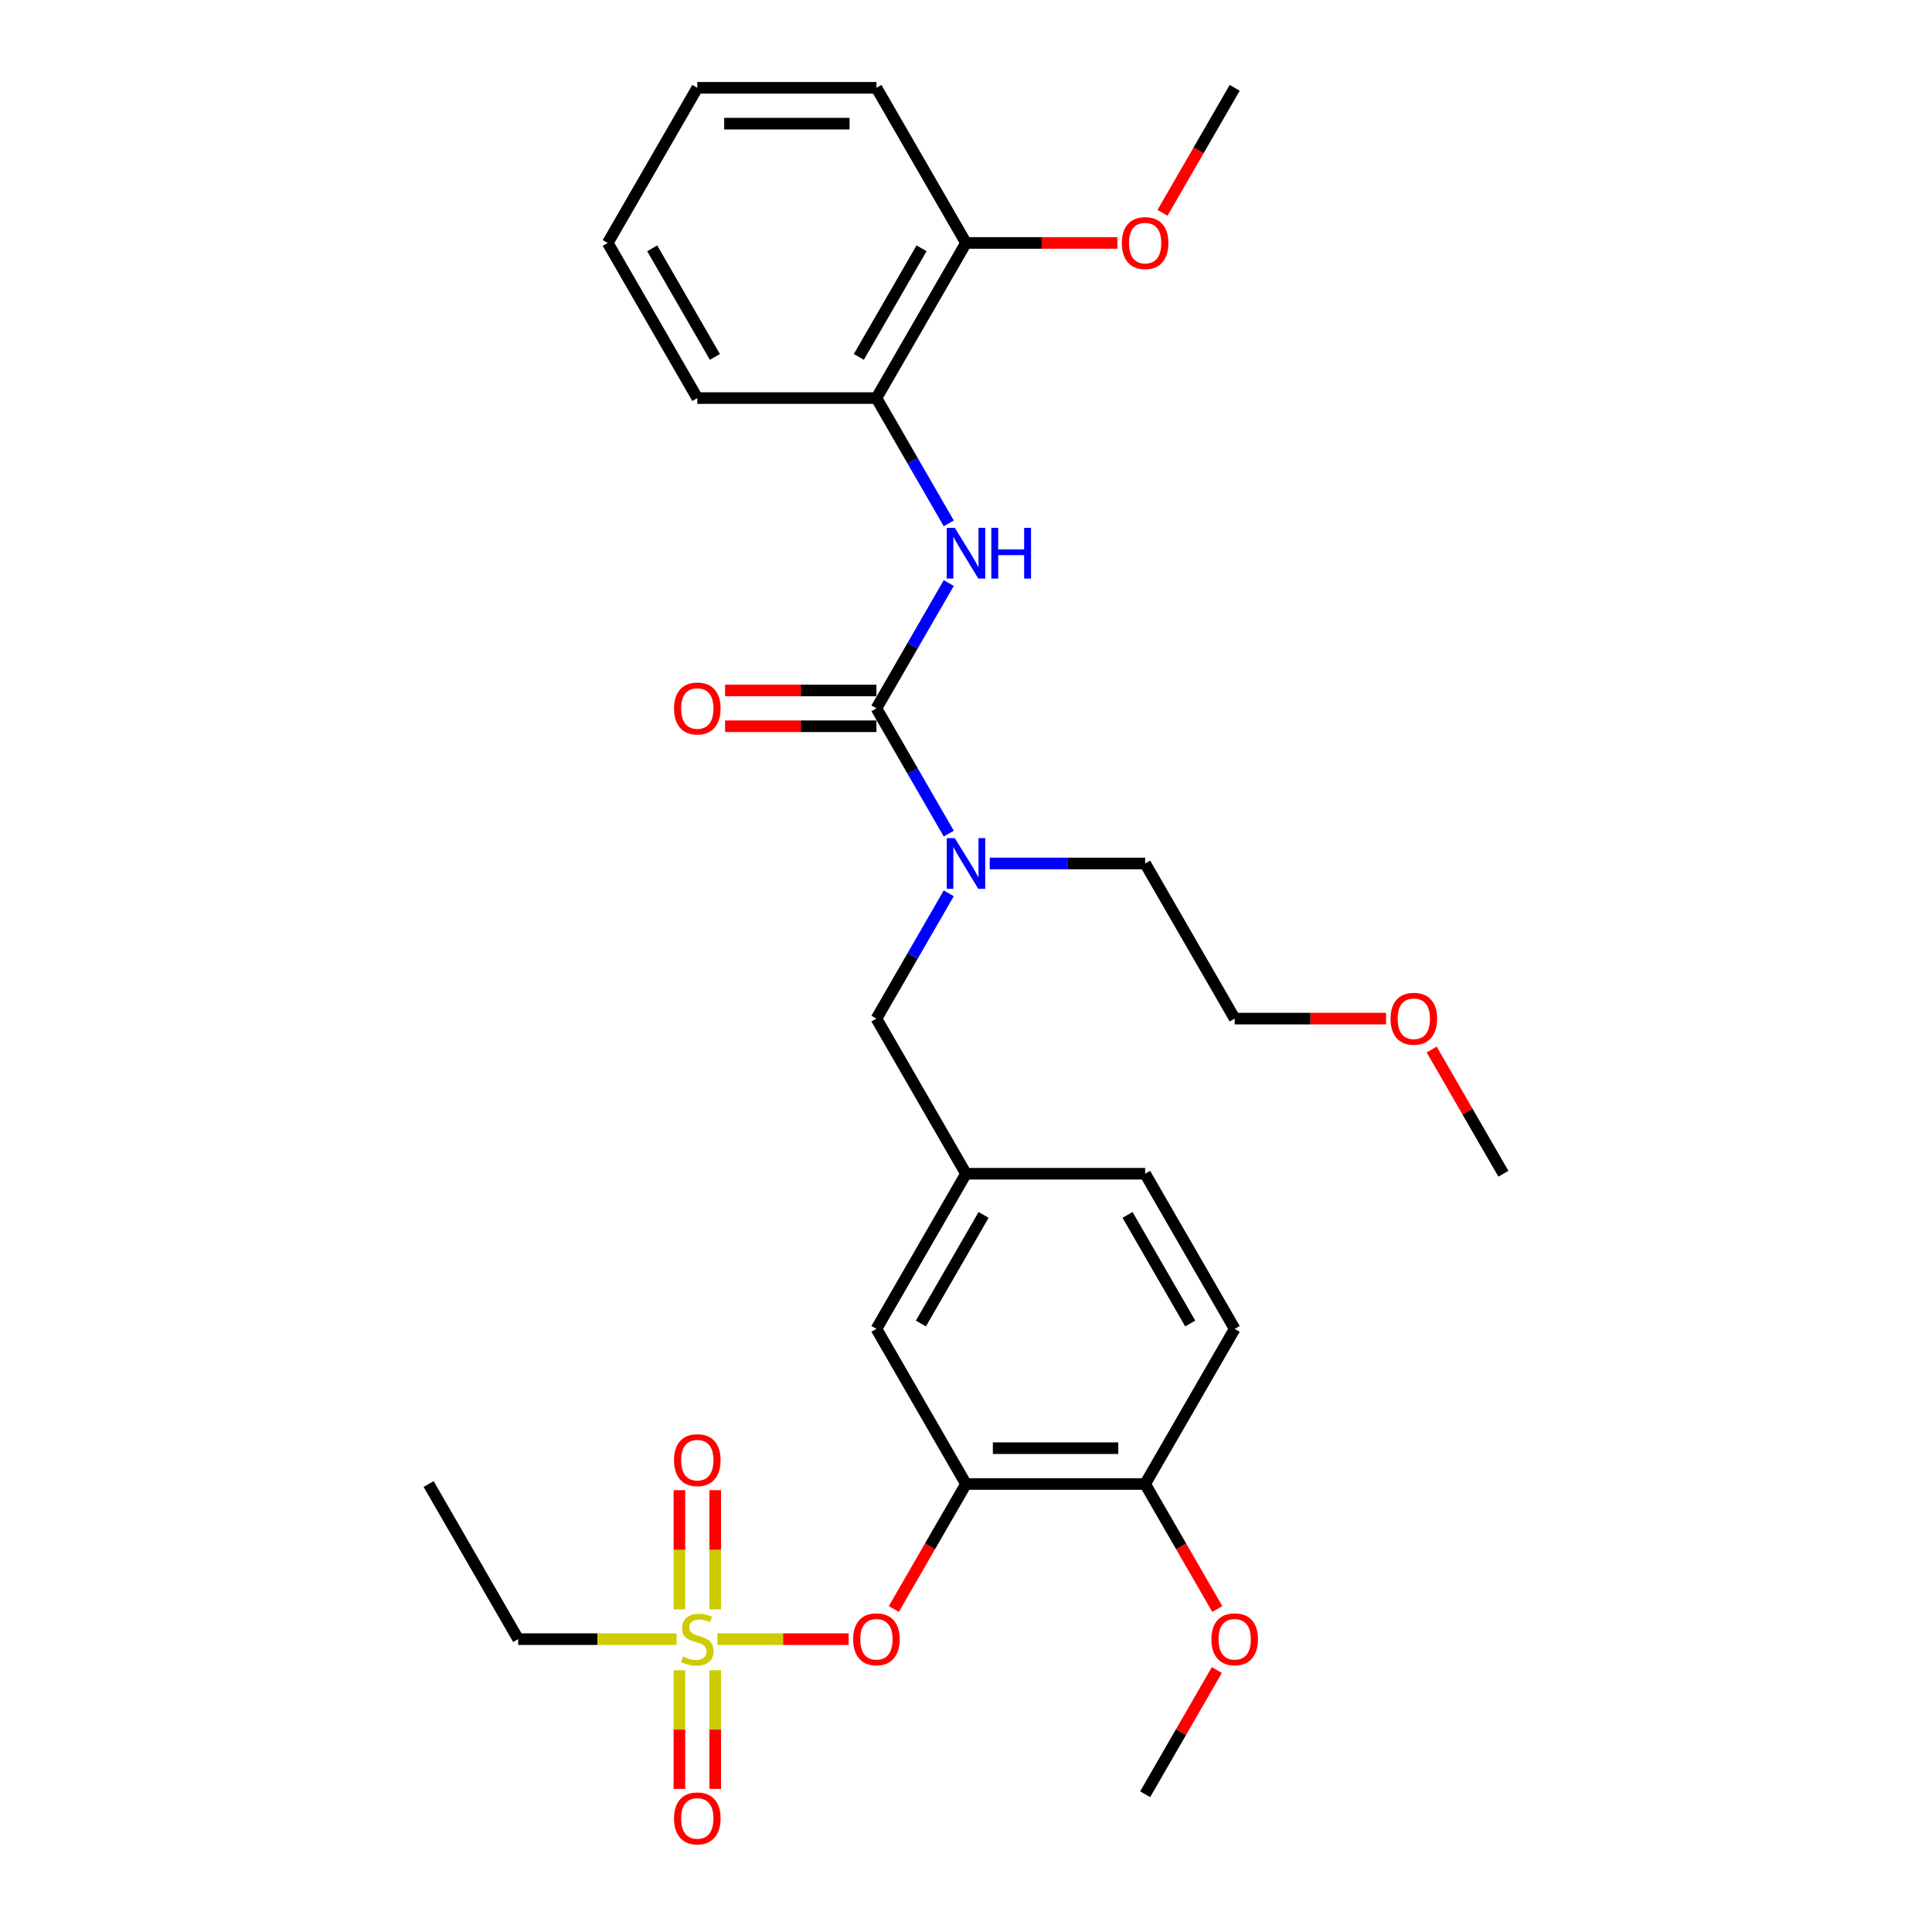 <?xml version='1.0' encoding='iso-8859-1'?>
<svg version='1.1' baseProfile='full'
              xmlns='http://www.w3.org/2000/svg'
                      xmlns:rdkit='http://www.rdkit.org/xml'
                      xmlns:xlink='http://www.w3.org/1999/xlink'
                  xml:space='preserve'
width='1000px' height='1000px' viewBox='0 0 1000 1000'>
<!-- END OF HEADER -->
<rect style='opacity:1.0;fill:#FFFFFF;stroke:none' width='1000' height='1000' x='0' y='0'> </rect>
<path class='bond-0' d='M 453.641,206.046 L 500,125.75' style='fill:none;fill-rule:evenodd;stroke:#000000;stroke-width:6px;stroke-linecap:butt;stroke-linejoin:miter;stroke-opacity:1' />
<path class='bond-0' d='M 444.536,184.73 L 476.987,128.523' style='fill:none;fill-rule:evenodd;stroke:#000000;stroke-width:6px;stroke-linecap:butt;stroke-linejoin:miter;stroke-opacity:1' />
<path class='bond-1' d='M 453.641,206.046 L 360.924,206.046' style='fill:none;fill-rule:evenodd;stroke:#000000;stroke-width:6px;stroke-linecap:butt;stroke-linejoin:miter;stroke-opacity:1' />
<path class='bond-2' d='M 453.641,206.046 L 472.362,238.471' style='fill:none;fill-rule:evenodd;stroke:#000000;stroke-width:6px;stroke-linecap:butt;stroke-linejoin:miter;stroke-opacity:1' />
<path class='bond-2' d='M 472.362,238.471 L 491.082,270.895' style='fill:none;fill-rule:evenodd;stroke:#0000FF;stroke-width:6px;stroke-linecap:butt;stroke-linejoin:miter;stroke-opacity:1' />
<path class='bond-3' d='M 453.641,527.229 L 500,607.525' style='fill:none;fill-rule:evenodd;stroke:#000000;stroke-width:6px;stroke-linecap:butt;stroke-linejoin:miter;stroke-opacity:1' />
<path class='bond-4' d='M 453.641,527.229 L 472.362,494.805' style='fill:none;fill-rule:evenodd;stroke:#000000;stroke-width:6px;stroke-linecap:butt;stroke-linejoin:miter;stroke-opacity:1' />
<path class='bond-4' d='M 472.362,494.805 L 491.082,462.38' style='fill:none;fill-rule:evenodd;stroke:#0000FF;stroke-width:6px;stroke-linecap:butt;stroke-linejoin:miter;stroke-opacity:1' />
<path class='bond-5' d='M 491.082,431.487 L 472.362,399.062' style='fill:none;fill-rule:evenodd;stroke:#0000FF;stroke-width:6px;stroke-linecap:butt;stroke-linejoin:miter;stroke-opacity:1' />
<path class='bond-5' d='M 472.362,399.062 L 453.641,366.638' style='fill:none;fill-rule:evenodd;stroke:#000000;stroke-width:6px;stroke-linecap:butt;stroke-linejoin:miter;stroke-opacity:1' />
<path class='bond-6' d='M 512.276,446.934 L 552.497,446.934' style='fill:none;fill-rule:evenodd;stroke:#0000FF;stroke-width:6px;stroke-linecap:butt;stroke-linejoin:miter;stroke-opacity:1' />
<path class='bond-6' d='M 552.497,446.934 L 592.718,446.934' style='fill:none;fill-rule:evenodd;stroke:#000000;stroke-width:6px;stroke-linecap:butt;stroke-linejoin:miter;stroke-opacity:1' />
<path class='bond-7' d='M 453.641,357.366 L 414.468,357.366' style='fill:none;fill-rule:evenodd;stroke:#000000;stroke-width:6px;stroke-linecap:butt;stroke-linejoin:miter;stroke-opacity:1' />
<path class='bond-7' d='M 414.468,357.366 L 375.295,357.366' style='fill:none;fill-rule:evenodd;stroke:#FF0000;stroke-width:6px;stroke-linecap:butt;stroke-linejoin:miter;stroke-opacity:1' />
<path class='bond-7' d='M 453.641,375.91 L 414.468,375.91' style='fill:none;fill-rule:evenodd;stroke:#000000;stroke-width:6px;stroke-linecap:butt;stroke-linejoin:miter;stroke-opacity:1' />
<path class='bond-7' d='M 414.468,375.91 L 375.295,375.91' style='fill:none;fill-rule:evenodd;stroke:#FF0000;stroke-width:6px;stroke-linecap:butt;stroke-linejoin:miter;stroke-opacity:1' />
<path class='bond-8' d='M 453.641,366.638 L 472.362,334.213' style='fill:none;fill-rule:evenodd;stroke:#000000;stroke-width:6px;stroke-linecap:butt;stroke-linejoin:miter;stroke-opacity:1' />
<path class='bond-8' d='M 472.362,334.213 L 491.082,301.789' style='fill:none;fill-rule:evenodd;stroke:#0000FF;stroke-width:6px;stroke-linecap:butt;stroke-linejoin:miter;stroke-opacity:1' />
<path class='bond-9' d='M 500,125.75 L 539.173,125.75' style='fill:none;fill-rule:evenodd;stroke:#000000;stroke-width:6px;stroke-linecap:butt;stroke-linejoin:miter;stroke-opacity:1' />
<path class='bond-9' d='M 539.173,125.75 L 578.346,125.75' style='fill:none;fill-rule:evenodd;stroke:#FF0000;stroke-width:6px;stroke-linecap:butt;stroke-linejoin:miter;stroke-opacity:1' />
<path class='bond-10' d='M 500,125.75 L 453.641,45.455' style='fill:none;fill-rule:evenodd;stroke:#000000;stroke-width:6px;stroke-linecap:butt;stroke-linejoin:miter;stroke-opacity:1' />
<path class='bond-11' d='M 601.721,110.155 L 620.399,77.805' style='fill:none;fill-rule:evenodd;stroke:#FF0000;stroke-width:6px;stroke-linecap:butt;stroke-linejoin:miter;stroke-opacity:1' />
<path class='bond-11' d='M 620.399,77.805 L 639.076,45.455' style='fill:none;fill-rule:evenodd;stroke:#000000;stroke-width:6px;stroke-linecap:butt;stroke-linejoin:miter;stroke-opacity:1' />
<path class='bond-12' d='M 717.423,527.229 L 678.25,527.229' style='fill:none;fill-rule:evenodd;stroke:#FF0000;stroke-width:6px;stroke-linecap:butt;stroke-linejoin:miter;stroke-opacity:1' />
<path class='bond-12' d='M 678.25,527.229 L 639.076,527.229' style='fill:none;fill-rule:evenodd;stroke:#000000;stroke-width:6px;stroke-linecap:butt;stroke-linejoin:miter;stroke-opacity:1' />
<path class='bond-13' d='M 741.033,543.232 L 759.593,575.379' style='fill:none;fill-rule:evenodd;stroke:#FF0000;stroke-width:6px;stroke-linecap:butt;stroke-linejoin:miter;stroke-opacity:1' />
<path class='bond-13' d='M 759.593,575.379 L 778.153,607.525' style='fill:none;fill-rule:evenodd;stroke:#000000;stroke-width:6px;stroke-linecap:butt;stroke-linejoin:miter;stroke-opacity:1' />
<path class='bond-14' d='M 592.718,446.934 L 639.076,527.229' style='fill:none;fill-rule:evenodd;stroke:#000000;stroke-width:6px;stroke-linecap:butt;stroke-linejoin:miter;stroke-opacity:1' />
<path class='bond-15' d='M 592.718,607.525 L 639.076,687.821' style='fill:none;fill-rule:evenodd;stroke:#000000;stroke-width:6px;stroke-linecap:butt;stroke-linejoin:miter;stroke-opacity:1' />
<path class='bond-15' d='M 583.612,628.841 L 616.063,685.048' style='fill:none;fill-rule:evenodd;stroke:#000000;stroke-width:6px;stroke-linecap:butt;stroke-linejoin:miter;stroke-opacity:1' />
<path class='bond-16' d='M 592.718,607.525 L 500,607.525' style='fill:none;fill-rule:evenodd;stroke:#000000;stroke-width:6px;stroke-linecap:butt;stroke-linejoin:miter;stroke-opacity:1' />
<path class='bond-17' d='M 639.076,687.821 L 592.718,768.117' style='fill:none;fill-rule:evenodd;stroke:#000000;stroke-width:6px;stroke-linecap:butt;stroke-linejoin:miter;stroke-opacity:1' />
<path class='bond-18' d='M 592.718,768.117 L 500,768.117' style='fill:none;fill-rule:evenodd;stroke:#000000;stroke-width:6px;stroke-linecap:butt;stroke-linejoin:miter;stroke-opacity:1' />
<path class='bond-18' d='M 578.81,749.573 L 513.908,749.573' style='fill:none;fill-rule:evenodd;stroke:#000000;stroke-width:6px;stroke-linecap:butt;stroke-linejoin:miter;stroke-opacity:1' />
<path class='bond-19' d='M 592.718,768.117 L 611.395,800.467' style='fill:none;fill-rule:evenodd;stroke:#000000;stroke-width:6px;stroke-linecap:butt;stroke-linejoin:miter;stroke-opacity:1' />
<path class='bond-19' d='M 611.395,800.467 L 630.073,832.817' style='fill:none;fill-rule:evenodd;stroke:#FF0000;stroke-width:6px;stroke-linecap:butt;stroke-linejoin:miter;stroke-opacity:1' />
<path class='bond-20' d='M 500,768.117 L 453.641,687.821' style='fill:none;fill-rule:evenodd;stroke:#000000;stroke-width:6px;stroke-linecap:butt;stroke-linejoin:miter;stroke-opacity:1' />
<path class='bond-21' d='M 500,768.117 L 481.323,800.467' style='fill:none;fill-rule:evenodd;stroke:#000000;stroke-width:6px;stroke-linecap:butt;stroke-linejoin:miter;stroke-opacity:1' />
<path class='bond-21' d='M 481.323,800.467 L 462.645,832.817' style='fill:none;fill-rule:evenodd;stroke:#FF0000;stroke-width:6px;stroke-linecap:butt;stroke-linejoin:miter;stroke-opacity:1' />
<path class='bond-22' d='M 453.641,687.821 L 500,607.525' style='fill:none;fill-rule:evenodd;stroke:#000000;stroke-width:6px;stroke-linecap:butt;stroke-linejoin:miter;stroke-opacity:1' />
<path class='bond-22' d='M 476.654,685.048 L 509.105,628.841' style='fill:none;fill-rule:evenodd;stroke:#000000;stroke-width:6px;stroke-linecap:butt;stroke-linejoin:miter;stroke-opacity:1' />
<path class='bond-23' d='M 268.206,848.413 L 221.847,768.117' style='fill:none;fill-rule:evenodd;stroke:#000000;stroke-width:6px;stroke-linecap:butt;stroke-linejoin:miter;stroke-opacity:1' />
<path class='bond-24' d='M 268.206,848.413 L 309.196,848.413' style='fill:none;fill-rule:evenodd;stroke:#000000;stroke-width:6px;stroke-linecap:butt;stroke-linejoin:miter;stroke-opacity:1' />
<path class='bond-24' d='M 309.196,848.413 L 350.187,848.413' style='fill:none;fill-rule:evenodd;stroke:#CCCC00;stroke-width:6px;stroke-linecap:butt;stroke-linejoin:miter;stroke-opacity:1' />
<path class='bond-25' d='M 439.27,848.413 L 405.285,848.413' style='fill:none;fill-rule:evenodd;stroke:#FF0000;stroke-width:6px;stroke-linecap:butt;stroke-linejoin:miter;stroke-opacity:1' />
<path class='bond-25' d='M 405.285,848.413 L 371.301,848.413' style='fill:none;fill-rule:evenodd;stroke:#CCCC00;stroke-width:6px;stroke-linecap:butt;stroke-linejoin:miter;stroke-opacity:1' />
<path class='bond-26' d='M 370.195,833.003 L 370.195,802.158' style='fill:none;fill-rule:evenodd;stroke:#CCCC00;stroke-width:6px;stroke-linecap:butt;stroke-linejoin:miter;stroke-opacity:1' />
<path class='bond-26' d='M 370.195,802.158 L 370.195,771.313' style='fill:none;fill-rule:evenodd;stroke:#FF0000;stroke-width:6px;stroke-linecap:butt;stroke-linejoin:miter;stroke-opacity:1' />
<path class='bond-26' d='M 351.652,833.003 L 351.652,802.158' style='fill:none;fill-rule:evenodd;stroke:#CCCC00;stroke-width:6px;stroke-linecap:butt;stroke-linejoin:miter;stroke-opacity:1' />
<path class='bond-26' d='M 351.652,802.158 L 351.652,771.313' style='fill:none;fill-rule:evenodd;stroke:#FF0000;stroke-width:6px;stroke-linecap:butt;stroke-linejoin:miter;stroke-opacity:1' />
<path class='bond-27' d='M 351.652,864.527 L 351.652,895.232' style='fill:none;fill-rule:evenodd;stroke:#CCCC00;stroke-width:6px;stroke-linecap:butt;stroke-linejoin:miter;stroke-opacity:1' />
<path class='bond-27' d='M 351.652,895.232 L 351.652,925.938' style='fill:none;fill-rule:evenodd;stroke:#FF0000;stroke-width:6px;stroke-linecap:butt;stroke-linejoin:miter;stroke-opacity:1' />
<path class='bond-27' d='M 370.195,864.527 L 370.195,895.232' style='fill:none;fill-rule:evenodd;stroke:#CCCC00;stroke-width:6px;stroke-linecap:butt;stroke-linejoin:miter;stroke-opacity:1' />
<path class='bond-27' d='M 370.195,895.232 L 370.195,925.938' style='fill:none;fill-rule:evenodd;stroke:#FF0000;stroke-width:6px;stroke-linecap:butt;stroke-linejoin:miter;stroke-opacity:1' />
<path class='bond-28' d='M 629.837,864.416 L 611.277,896.562' style='fill:none;fill-rule:evenodd;stroke:#FF0000;stroke-width:6px;stroke-linecap:butt;stroke-linejoin:miter;stroke-opacity:1' />
<path class='bond-28' d='M 611.277,896.562 L 592.718,928.708' style='fill:none;fill-rule:evenodd;stroke:#000000;stroke-width:6px;stroke-linecap:butt;stroke-linejoin:miter;stroke-opacity:1' />
<path class='bond-29' d='M 360.924,206.046 L 314.565,125.75' style='fill:none;fill-rule:evenodd;stroke:#000000;stroke-width:6px;stroke-linecap:butt;stroke-linejoin:miter;stroke-opacity:1' />
<path class='bond-29' d='M 370.029,184.73 L 337.578,128.523' style='fill:none;fill-rule:evenodd;stroke:#000000;stroke-width:6px;stroke-linecap:butt;stroke-linejoin:miter;stroke-opacity:1' />
<path class='bond-30' d='M 453.641,45.455 L 360.924,45.455' style='fill:none;fill-rule:evenodd;stroke:#000000;stroke-width:6px;stroke-linecap:butt;stroke-linejoin:miter;stroke-opacity:1' />
<path class='bond-30' d='M 439.734,63.998 L 374.831,63.998' style='fill:none;fill-rule:evenodd;stroke:#000000;stroke-width:6px;stroke-linecap:butt;stroke-linejoin:miter;stroke-opacity:1' />
<path class='bond-31' d='M 314.565,125.75 L 360.924,45.455' style='fill:none;fill-rule:evenodd;stroke:#000000;stroke-width:6px;stroke-linecap:butt;stroke-linejoin:miter;stroke-opacity:1' />
<path  class='atom-2' d='M 494.196 433.805
L 502.8 447.712
Q 503.653 449.085, 505.025 451.569
Q 506.398 454.054, 506.472 454.203
L 506.472 433.805
L 509.958 433.805
L 509.958 460.062
L 506.36 460.062
L 497.126 444.857
Q 496.05 443.076, 494.901 441.037
Q 493.788 438.997, 493.454 438.366
L 493.454 460.062
L 490.042 460.062
L 490.042 433.805
L 494.196 433.805
' fill='#0000FF'/>
<path  class='atom-4' d='M 348.87 366.712
Q 348.87 360.407, 351.986 356.884
Q 355.101 353.361, 360.924 353.361
Q 366.746 353.361, 369.862 356.884
Q 372.977 360.407, 372.977 366.712
Q 372.977 373.091, 369.824 376.725
Q 366.672 380.323, 360.924 380.323
Q 355.138 380.323, 351.986 376.725
Q 348.87 373.128, 348.87 366.712
M 360.924 377.356
Q 364.929 377.356, 367.08 374.686
Q 369.268 371.978, 369.268 366.712
Q 369.268 361.557, 367.08 358.961
Q 364.929 356.328, 360.924 356.328
Q 356.918 356.328, 354.73 358.924
Q 352.579 361.52, 352.579 366.712
Q 352.579 372.015, 354.73 374.686
Q 356.918 377.356, 360.924 377.356
' fill='#FF0000'/>
<path  class='atom-5' d='M 494.196 273.213
L 502.8 287.121
Q 503.653 288.493, 505.025 290.978
Q 506.398 293.463, 506.472 293.611
L 506.472 273.213
L 509.958 273.213
L 509.958 299.471
L 506.36 299.471
L 497.126 284.265
Q 496.05 282.485, 494.901 280.445
Q 493.788 278.405, 493.454 277.775
L 493.454 299.471
L 490.042 299.471
L 490.042 273.213
L 494.196 273.213
' fill='#0000FF'/>
<path  class='atom-5' d='M 513.11 273.213
L 516.671 273.213
L 516.671 284.376
L 530.096 284.376
L 530.096 273.213
L 533.656 273.213
L 533.656 299.471
L 530.096 299.471
L 530.096 287.343
L 516.671 287.343
L 516.671 299.471
L 513.11 299.471
L 513.11 273.213
' fill='#0000FF'/>
<path  class='atom-7' d='M 580.664 125.825
Q 580.664 119.52, 583.78 115.996
Q 586.895 112.473, 592.718 112.473
Q 598.54 112.473, 601.656 115.996
Q 604.771 119.52, 604.771 125.825
Q 604.771 132.203, 601.618 135.838
Q 598.466 139.435, 592.718 139.435
Q 586.932 139.435, 583.78 135.838
Q 580.664 132.241, 580.664 125.825
M 592.718 136.469
Q 596.723 136.469, 598.874 133.798
Q 601.062 131.091, 601.062 125.825
Q 601.062 120.669, 598.874 118.073
Q 596.723 115.44, 592.718 115.44
Q 588.712 115.44, 586.524 118.036
Q 584.373 120.632, 584.373 125.825
Q 584.373 131.128, 586.524 133.798
Q 588.712 136.469, 592.718 136.469
' fill='#FF0000'/>
<path  class='atom-8' d='M 719.741 527.304
Q 719.741 520.999, 722.856 517.475
Q 725.971 513.952, 731.794 513.952
Q 737.617 513.952, 740.732 517.475
Q 743.847 520.999, 743.847 527.304
Q 743.847 533.682, 740.695 537.317
Q 737.543 540.914, 731.794 540.914
Q 726.008 540.914, 722.856 537.317
Q 719.741 533.72, 719.741 527.304
M 731.794 537.948
Q 735.799 537.948, 737.95 535.277
Q 740.139 532.57, 740.139 527.304
Q 740.139 522.148, 737.95 519.552
Q 735.799 516.919, 731.794 516.919
Q 727.789 516.919, 725.6 519.515
Q 723.449 522.111, 723.449 527.304
Q 723.449 532.607, 725.6 535.277
Q 727.789 537.948, 731.794 537.948
' fill='#FF0000'/>
<path  class='atom-18' d='M 441.588 848.487
Q 441.588 842.182, 444.703 838.659
Q 447.819 835.135, 453.641 835.135
Q 459.464 835.135, 462.579 838.659
Q 465.694 842.182, 465.694 848.487
Q 465.694 854.866, 462.542 858.5
Q 459.39 862.098, 453.641 862.098
Q 447.856 862.098, 444.703 858.5
Q 441.588 854.903, 441.588 848.487
M 453.641 859.131
Q 457.647 859.131, 459.798 856.46
Q 461.986 853.753, 461.986 848.487
Q 461.986 843.332, 459.798 840.736
Q 457.647 838.102, 453.641 838.102
Q 449.636 838.102, 447.448 840.698
Q 445.297 843.295, 445.297 848.487
Q 445.297 853.79, 447.448 856.46
Q 449.636 859.131, 453.641 859.131
' fill='#FF0000'/>
<path  class='atom-19' d='M 353.506 857.425
Q 353.803 857.536, 355.027 858.055
Q 356.251 858.574, 357.586 858.908
Q 358.958 859.205, 360.293 859.205
Q 362.778 859.205, 364.224 858.018
Q 365.671 856.794, 365.671 854.68
Q 365.671 853.234, 364.929 852.344
Q 364.224 851.454, 363.112 850.972
Q 361.999 850.489, 360.145 849.933
Q 357.808 849.228, 356.399 848.561
Q 355.027 847.893, 354.025 846.484
Q 353.061 845.075, 353.061 842.701
Q 353.061 839.4, 355.286 837.361
Q 357.549 835.321, 361.999 835.321
Q 365.04 835.321, 368.489 836.767
L 367.636 839.623
Q 364.484 838.325, 362.11 838.325
Q 359.551 838.325, 358.142 839.4
Q 356.733 840.439, 356.77 842.256
Q 356.77 843.665, 357.474 844.518
Q 358.216 845.371, 359.255 845.854
Q 360.33 846.336, 362.11 846.892
Q 364.484 847.634, 365.893 848.375
Q 367.303 849.117, 368.304 850.638
Q 369.342 852.121, 369.342 854.68
Q 369.342 858.315, 366.895 860.28
Q 364.484 862.209, 360.441 862.209
Q 358.105 862.209, 356.325 861.69
Q 354.582 861.208, 352.505 860.355
L 353.506 857.425
' fill='#CCCC00'/>
<path  class='atom-20' d='M 348.87 755.769
Q 348.87 749.464, 351.986 745.941
Q 355.101 742.418, 360.924 742.418
Q 366.746 742.418, 369.862 745.941
Q 372.977 749.464, 372.977 755.769
Q 372.977 762.148, 369.824 765.783
Q 366.672 769.38, 360.924 769.38
Q 355.138 769.38, 351.986 765.783
Q 348.87 762.185, 348.87 755.769
M 360.924 766.413
Q 364.929 766.413, 367.08 763.743
Q 369.268 761.035, 369.268 755.769
Q 369.268 750.614, 367.08 748.018
Q 364.929 745.385, 360.924 745.385
Q 356.918 745.385, 354.73 747.981
Q 352.579 750.577, 352.579 755.769
Q 352.579 761.073, 354.73 763.743
Q 356.918 766.413, 360.924 766.413
' fill='#FF0000'/>
<path  class='atom-21' d='M 348.87 941.204
Q 348.87 934.9, 351.986 931.376
Q 355.101 927.853, 360.924 927.853
Q 366.746 927.853, 369.862 931.376
Q 372.977 934.9, 372.977 941.204
Q 372.977 947.583, 369.824 951.218
Q 366.672 954.815, 360.924 954.815
Q 355.138 954.815, 351.986 951.218
Q 348.87 947.62, 348.87 941.204
M 360.924 951.848
Q 364.929 951.848, 367.08 949.178
Q 369.268 946.471, 369.268 941.204
Q 369.268 936.049, 367.08 933.453
Q 364.929 930.82, 360.924 930.82
Q 356.918 930.82, 354.73 933.416
Q 352.579 936.012, 352.579 941.204
Q 352.579 946.508, 354.73 949.178
Q 356.918 951.848, 360.924 951.848
' fill='#FF0000'/>
<path  class='atom-22' d='M 627.023 848.487
Q 627.023 842.182, 630.138 838.659
Q 633.254 835.135, 639.076 835.135
Q 644.899 835.135, 648.014 838.659
Q 651.13 842.182, 651.13 848.487
Q 651.13 854.866, 647.977 858.5
Q 644.825 862.098, 639.076 862.098
Q 633.291 862.098, 630.138 858.5
Q 627.023 854.903, 627.023 848.487
M 639.076 859.131
Q 643.082 859.131, 645.233 856.46
Q 647.421 853.753, 647.421 848.487
Q 647.421 843.332, 645.233 840.736
Q 643.082 838.102, 639.076 838.102
Q 635.071 838.102, 632.883 840.698
Q 630.732 843.295, 630.732 848.487
Q 630.732 853.79, 632.883 856.46
Q 635.071 859.131, 639.076 859.131
' fill='#FF0000'/>
</svg>

